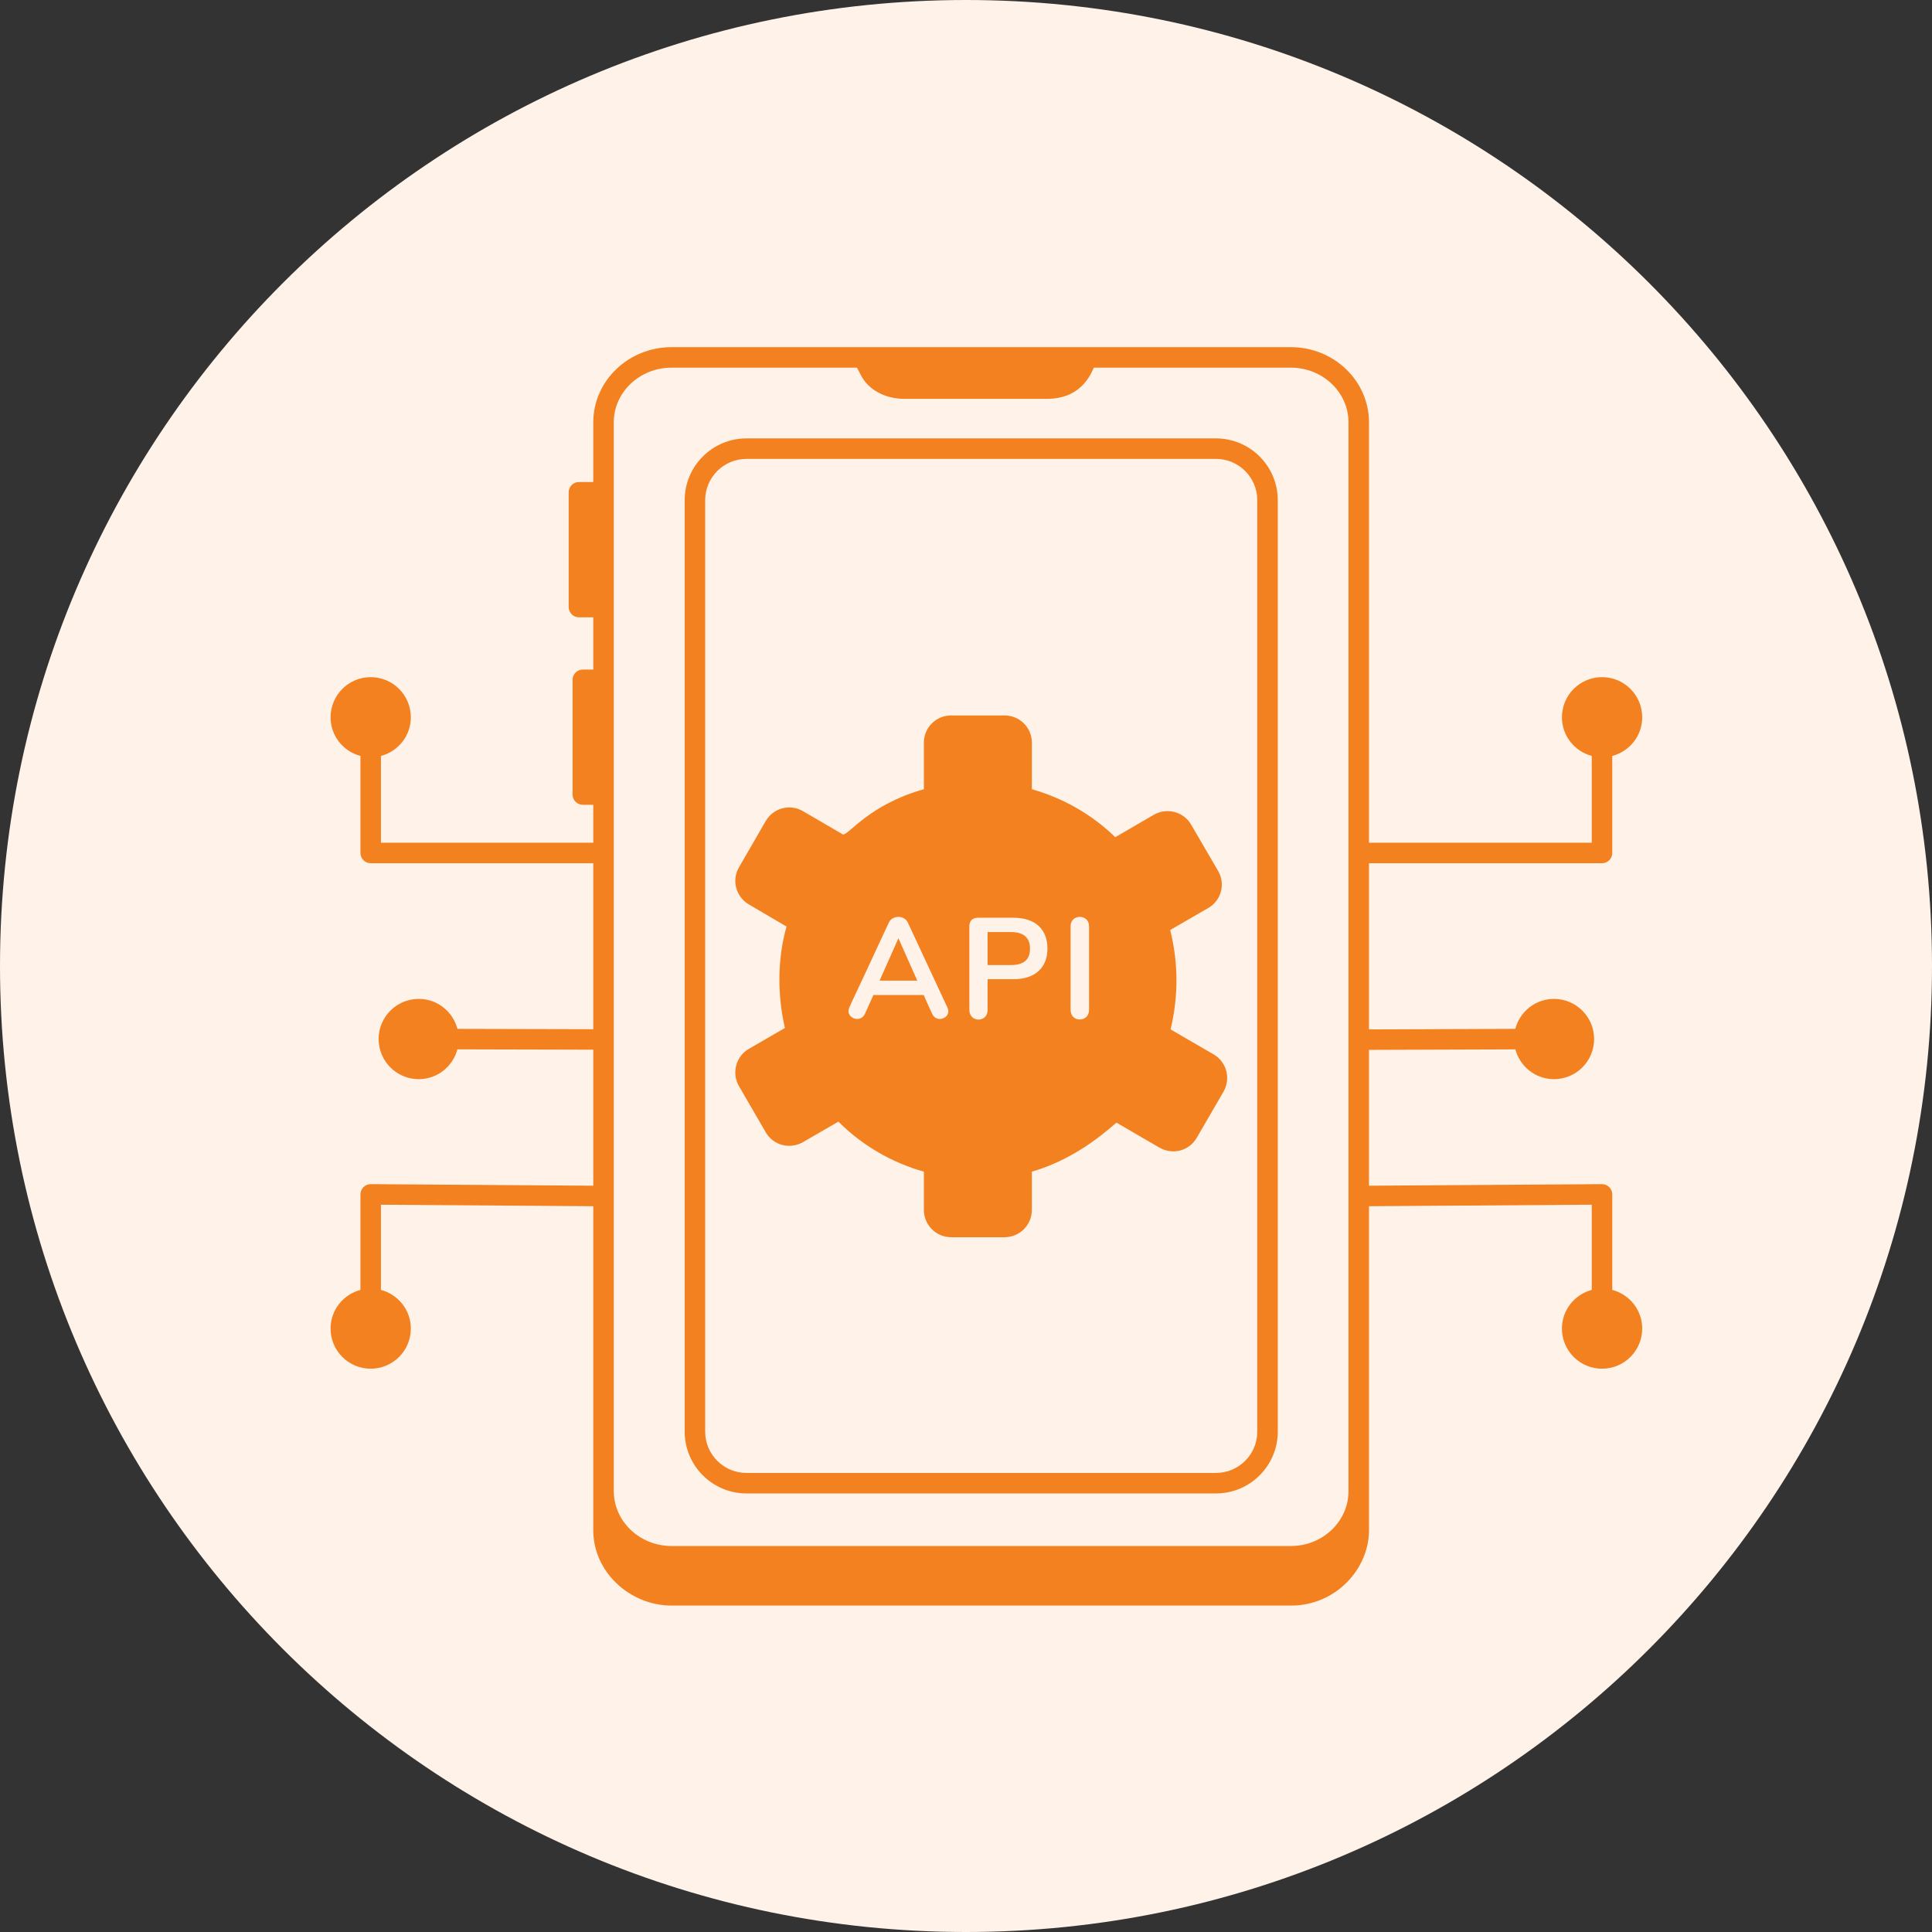 <svg width="80" height="80" viewBox="0 0 80 80" fill="none" xmlns="http://www.w3.org/2000/svg">
<rect x="0" y="0" width="80" height="80" fill="#333333" stroke="none"/>
<g clip-path="url(#clip0_1_299)">
<path d="M40 80C62.091 80 80 62.091 80 40C80 17.909 62.091 0 40 0C17.909 0 0 17.909 0 40C0 62.091 17.909 80 40 80Z" fill="#FFF2E8"/>
<path d="M56.687 35.744H66.336C66.57 35.744 66.76 35.554 66.76 35.32V31.303C67.472 31.115 68 30.473 68 29.702C68 28.784 67.256 28.039 66.338 28.039C65.42 28.039 64.676 28.784 64.676 29.702C64.676 30.471 65.201 31.112 65.911 31.301V34.895H56.687V17.489C56.687 15.772 55.236 14.375 53.454 14.375H27.808C26.02 14.375 24.566 15.772 24.566 17.489V19.959H23.972C23.737 19.959 23.548 20.149 23.548 20.383V25.136C23.548 25.371 23.737 25.561 23.972 25.561H24.566V27.724H24.134C23.899 27.724 23.709 27.914 23.709 28.149V32.901C23.709 33.135 23.899 33.325 24.134 33.325H24.566V34.895H15.774V31.302C16.485 31.113 17.012 30.472 17.012 29.702C17.012 28.784 16.267 28.039 15.35 28.039C14.431 28.039 13.688 28.784 13.688 29.702C13.688 30.472 14.214 31.114 14.925 31.302V35.32C14.925 35.554 15.115 35.744 15.35 35.744H24.566V42.617L18.942 42.603C18.754 41.89 18.112 41.362 17.34 41.362C16.422 41.362 15.678 42.106 15.678 43.024C15.678 43.942 16.422 44.686 17.34 44.686C18.11 44.686 18.751 44.161 18.94 43.451L24.566 43.465V49.098L15.353 49.033H15.35C15.238 49.033 15.13 49.077 15.05 49.157C14.97 49.236 14.925 49.345 14.925 49.457V53.413C14.214 53.601 13.688 54.243 13.688 55.013C13.688 55.931 14.431 56.675 15.35 56.675C16.267 56.675 17.012 55.931 17.012 55.013C17.012 54.243 16.485 53.601 15.774 53.413V49.885L24.566 49.947V63.367C24.566 65.104 26.096 66.484 27.808 66.484H53.455C55.312 66.484 56.687 64.965 56.687 63.367V63.364C56.687 60.048 56.687 53.495 56.687 49.947L65.911 49.884V53.413C65.201 53.602 64.676 54.243 64.676 55.013C64.676 55.931 65.42 56.675 66.338 56.675C67.256 56.675 68 55.931 68 55.013C68 54.242 67.472 53.599 66.76 53.412V49.457C66.76 49.224 66.571 49.033 66.336 49.033H66.333L56.687 49.098V43.473L62.748 43.452C62.937 44.161 63.578 44.686 64.347 44.686C65.265 44.686 66.009 43.942 66.009 43.024C66.009 42.106 65.265 41.362 64.347 41.362C63.575 41.362 62.932 41.891 62.745 42.603L56.687 42.625V35.744ZM25.415 17.489C25.415 16.24 26.489 15.224 27.808 15.224H35.485L35.668 15.571C35.969 16.143 36.663 16.515 37.431 16.515H43.354C44.89 16.515 45.22 15.311 45.3 15.224H53.454C54.768 15.224 55.838 16.24 55.838 17.489V61.746C55.838 62.998 54.769 64.017 53.455 64.017H27.808C26.49 64.017 25.417 62.998 25.417 61.746C25.417 61.742 25.415 61.738 25.415 61.733C25.415 60.018 25.415 16.085 25.415 17.489Z" fill="#F48120"/>
<path d="M30.909 61.84H50.352C51.762 61.84 52.91 60.692 52.91 59.281V20.712C52.91 19.301 51.762 18.153 50.352 18.153H30.909C29.499 18.153 28.351 19.301 28.351 20.712V59.281C28.351 60.692 29.499 61.84 30.909 61.84ZM29.2 20.712C29.2 19.768 29.966 19.002 30.909 19.002H50.352C51.295 19.002 52.061 19.768 52.061 20.712V59.281C52.061 60.224 51.295 60.991 50.352 60.991H30.909C29.966 60.991 29.2 60.224 29.2 59.281V20.712Z" fill="#F48120"/>
<path d="M37.202 38.85L36.422 40.606H37.983L37.202 38.85Z" fill="#F48120"/>
<path d="M31.007 43.432C30.473 43.738 30.286 44.434 30.6 44.977L31.703 46.878C32.009 47.421 32.696 47.608 33.248 47.294L34.716 46.445C35.692 47.421 36.905 48.134 38.255 48.516V50.102C38.255 50.722 38.764 51.231 39.383 51.231H41.59C42.226 51.231 42.727 50.722 42.727 50.102V48.516C44.704 47.948 46.052 46.612 46.232 46.487L48.014 47.523C48.565 47.837 49.253 47.65 49.558 47.107L50.662 45.206C50.976 44.663 50.789 43.967 50.254 43.661C50.169 43.612 48.357 42.559 48.472 42.626C48.818 41.167 48.777 39.797 48.455 38.51C48.541 38.461 50.126 37.544 50.025 37.602C50.568 37.297 50.755 36.601 50.441 36.066L49.329 34.157C49.024 33.614 48.328 33.427 47.785 33.733L46.181 34.666C45.222 33.733 44.042 33.054 42.727 32.68V30.754C42.727 30.126 42.226 29.625 41.59 29.625H39.383C38.764 29.625 38.255 30.126 38.255 30.754V32.68C35.995 33.315 35.163 34.556 34.911 34.556L33.248 33.588C32.696 33.266 32.009 33.469 31.703 34.004L30.6 35.913C30.286 36.448 30.473 37.136 31.007 37.45C31.093 37.5 32.669 38.425 32.569 38.366C32.183 39.716 32.191 41.216 32.501 42.567C32.416 42.616 30.911 43.488 31.007 43.432ZM44.331 38.349C44.331 37.838 45.095 37.839 45.095 38.349V41.82C45.095 42.344 44.331 42.35 44.331 41.82V38.349ZM40.139 38.358C40.139 38.123 40.275 38.001 40.503 38.001H41.955C42.914 38.001 43.372 38.52 43.372 39.274C43.372 40.029 42.913 40.547 41.955 40.547H40.894V41.82C40.894 42.357 40.139 42.346 40.139 41.82V38.358ZM36.803 38.205C36.943 37.891 37.449 37.882 37.593 38.205L39.23 41.718C39.43 42.117 38.812 42.408 38.602 41.99L38.246 41.2H36.167L35.81 41.99C35.628 42.355 35.132 42.175 35.132 41.871C35.132 41.728 35.143 41.796 36.803 38.205Z" fill="#F48120"/>
<path d="M42.65 39.282C42.65 38.824 42.387 38.595 41.861 38.595H40.894V39.961H41.861C42.387 39.961 42.65 39.741 42.65 39.282Z" fill="#F48120"/>
</g>
<defs>
<clipPath id="clip0_1_299">
<rect width="80" height="80" fill="white"/>
</clipPath>
</defs>
</svg>
